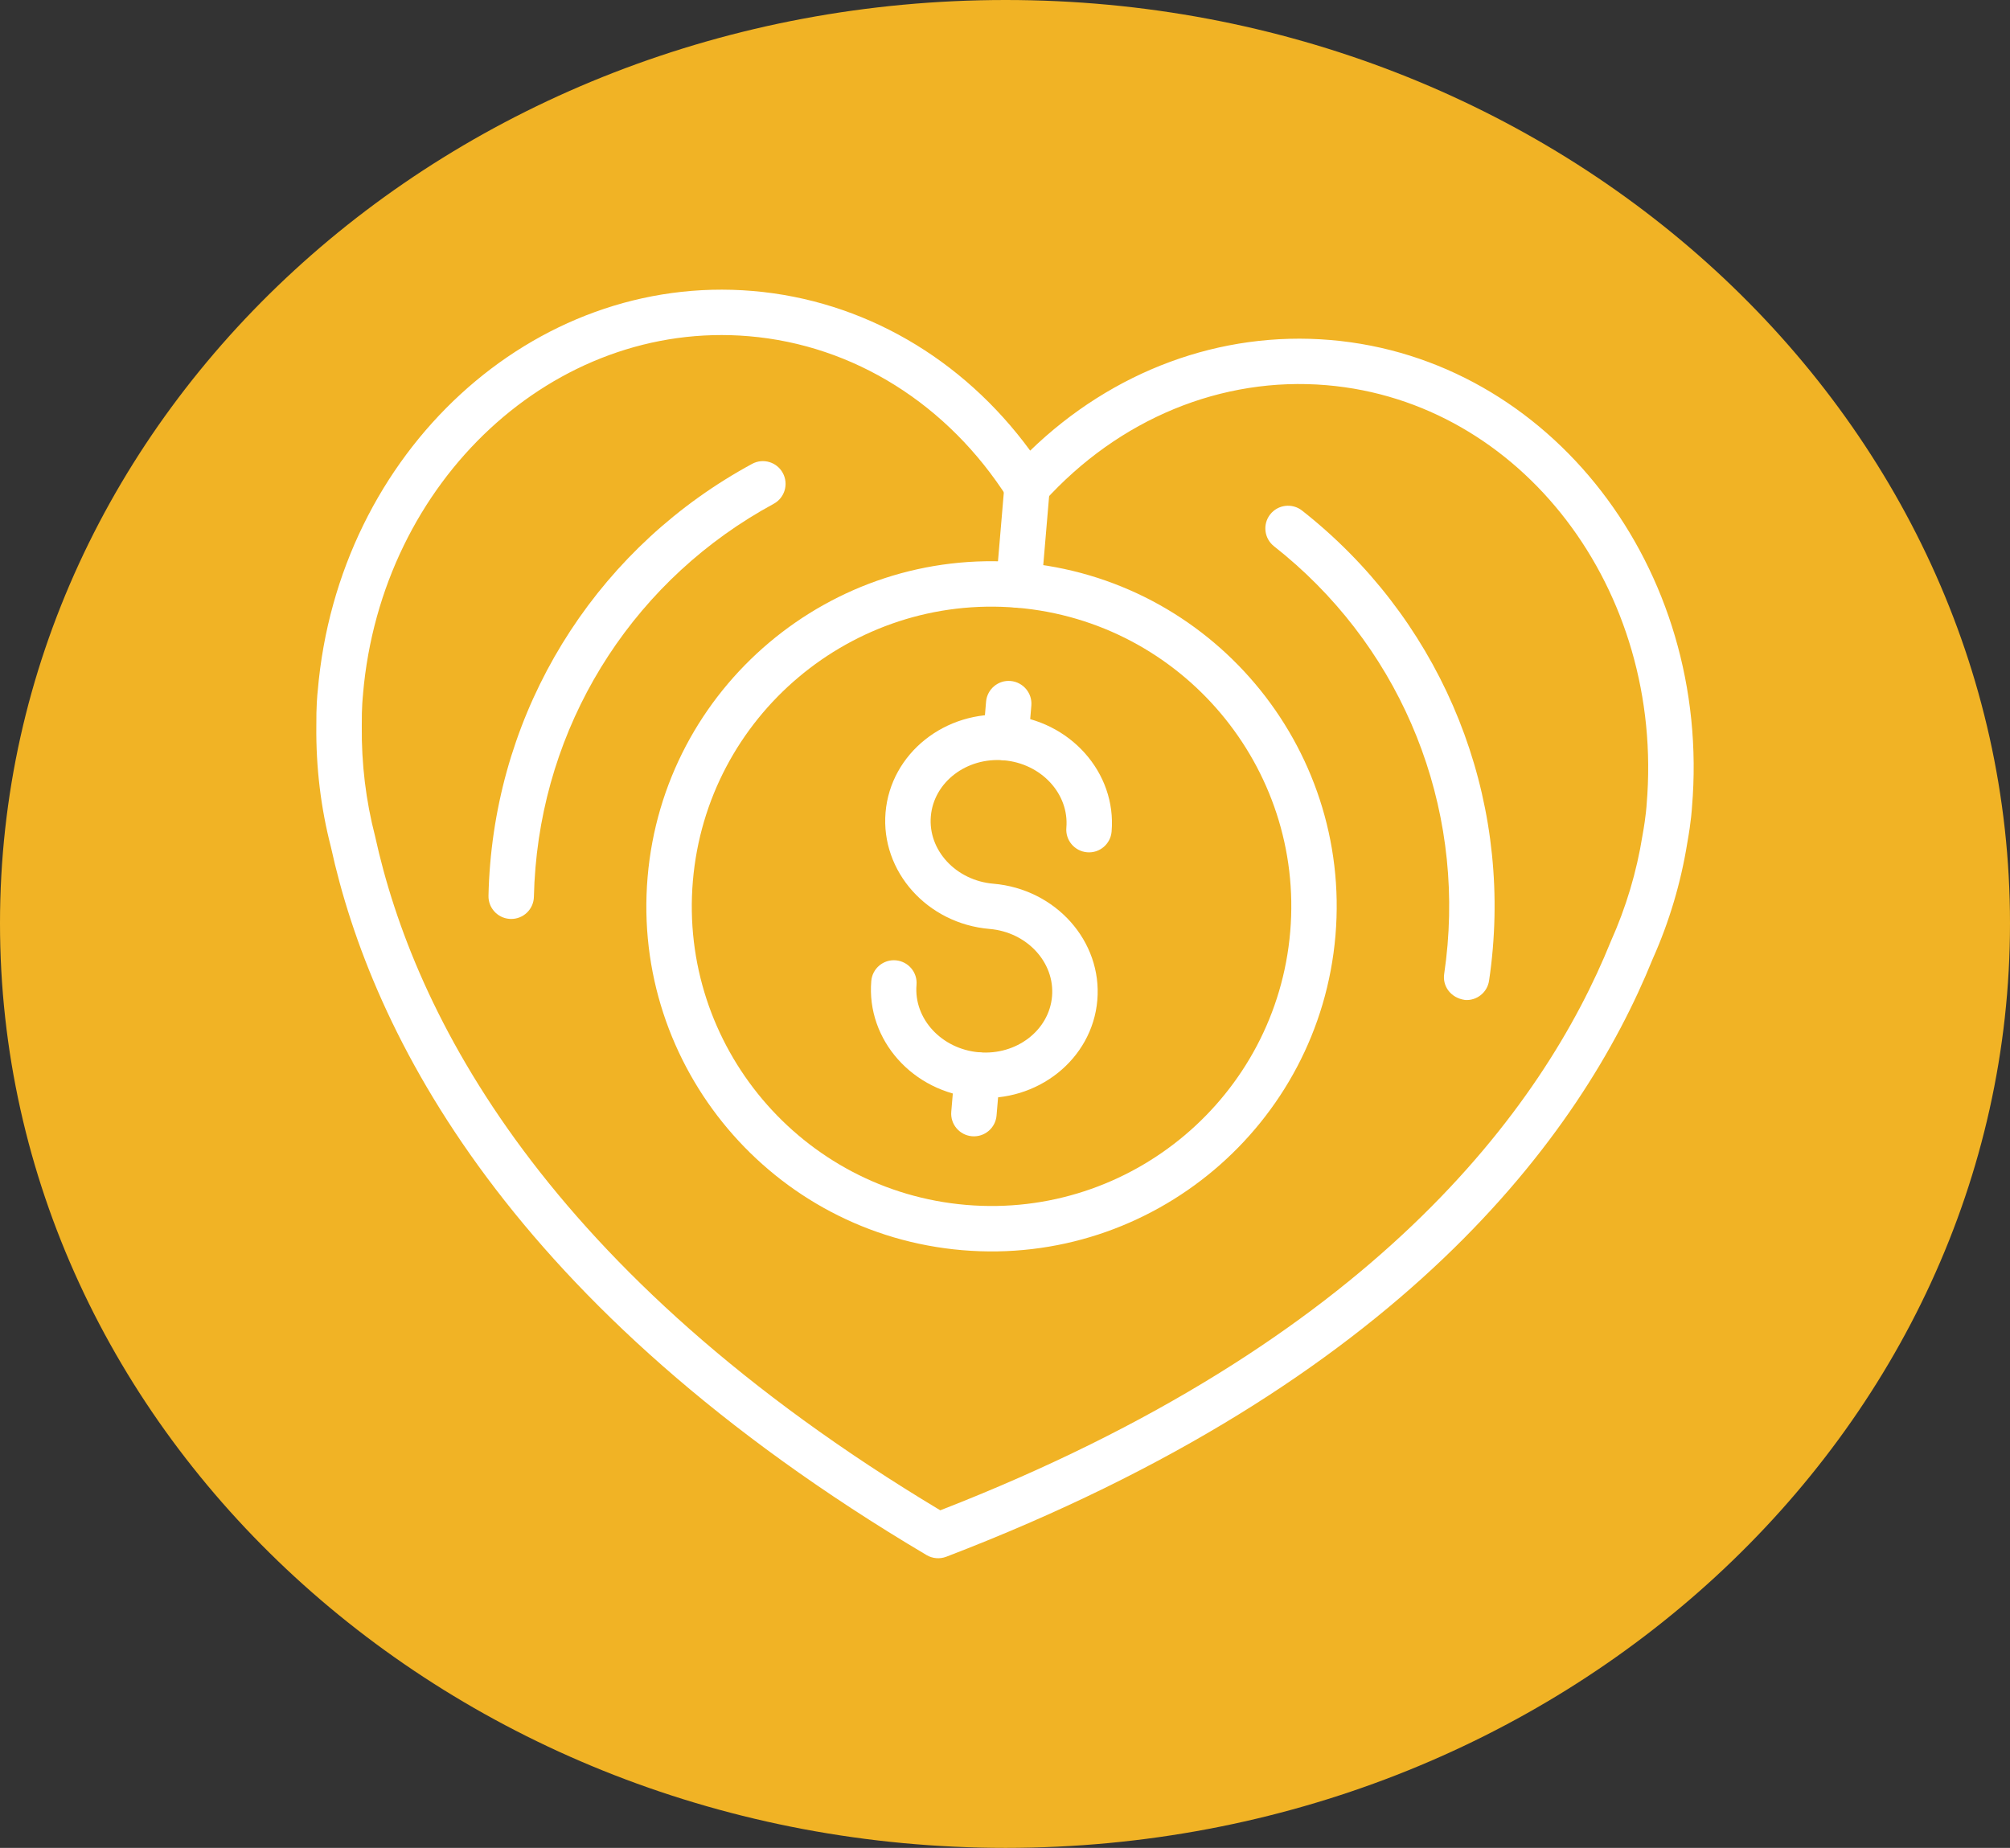 <?xml version="1.0" encoding="UTF-8"?>
<svg xmlns="http://www.w3.org/2000/svg" id="b" viewBox="0 0 460.35 423.31">
  <rect x="0" y="0" width="460.35" height="423.31" fill="#333333" stroke="none"/>
  <g id="c">
    <path d="M230.32,0c127.02,0,230.03,94.91,230.03,211.51s-103.01,211.8-230.03,211.8S0,328.41,0,211.51,103.01,0,230.32,0Z" style="fill:#f1b325; fill-rule:evenodd;"></path>
    <g>
      <path d="M214.42,356.94c-.78-.07-1.53-.3-2.22-.71-95.87-56.86-127.1-119.61-136.42-162.24-2.3-8.89-3.43-18.25-3.33-27.65-.04-4.49,.23-7.31,.32-8.08,4.65-54.78,49.34-95.87,99.65-91.6,25.17,2.14,48,15.36,63.52,36.57,18.88-18.29,43.61-27.48,68.78-25.34,50.3,4.27,87.44,52.3,82.79,107.07,0,0-.15,3.06-1.08,8.18-1.46,9.08-4.12,18.04-7.91,26.52-16.37,40.48-57.73,97.06-161.8,136.96-.74,.28-1.53,.39-2.3,.32ZM83.15,159.02c-.04,.36-.33,2.87-.29,7.33-.09,8.59,.93,17.04,3.05,25.23,8.86,40.48,38.48,99.81,129.44,154.4,98.93-38.52,138.12-92.05,153.57-130.32,3.52-7.86,5.93-15.97,7.26-24.29,.82-4.51,.95-7.08,.95-7.11,4.17-49.25-28.71-92.24-73.29-96.02-23.99-2.04-47.58,7.69-64.73,26.67-2.18,2.41-6.52,2.05-8.26-.7-13.71-21.6-35.33-35.16-59.32-37.19-44.55-3.78-84.18,32.99-88.39,81.99Z" style="fill:#fff;"></path>
      <path d="M229.92,174.17c-2.86-.24-4.99-2.76-4.74-5.62l.66-7.81c.24-2.86,2.77-4.99,5.62-4.74s4.99,2.76,4.75,5.62l-.66,7.81c-.24,2.86-2.77,4.99-5.63,4.74Z" style="fill:#fff;"></path>
      <path d="M220.4,286.39c-43.43-3.68-75.77-42.02-72.08-85.45,3.68-43.44,42.02-75.78,85.45-72.09,43.44,3.68,75.78,42.02,72.09,85.46-3.68,43.43-42.02,75.77-85.45,72.08Zm12.49-147.17c-37.71-3.2-71,24.88-74.2,62.6-3.2,37.71,24.88,71,62.6,74.2s71.01-24.88,74.21-62.6c3.2-37.72-24.88-71.01-62.6-74.21Z" style="fill:#fff;"></path>
      <path d="M335.47,229.06c-3.17-.46-5.13-3.11-4.71-5.94,.32-2.19,.58-4.4,.77-6.63,2.99-35.29-11.87-69.44-39.74-91.35-2.26-1.78-2.65-5.05-.88-7.3,1.77-2.26,5.05-2.65,7.3-.88,30.64,24.09,46.97,61.62,43.68,100.41-.21,2.45-.49,4.88-.85,7.27-.4,2.74-2.86,4.66-5.58,4.43Z" style="fill:#fff;"></path>
      <path d="M116.63,210.49c-2.72-.23-4.82-2.54-4.75-5.3,.05-2.42,.18-4.86,.39-7.31,3.29-38.79,25.71-73.04,59.97-91.61,2.52-1.38,5.69-.44,7.05,2.09,1.37,2.52,.44,5.68-2.09,7.05-31.17,16.9-51.57,48.06-54.56,83.35-.19,2.23-.31,4.46-.36,6.67-.06,2.87-2.44,5.15-5.32,5.08-.11,0-.22,0-.33-.02Z" style="fill:#fff;"></path>
      <path d="M223.36,251.43c-14.27-1.21-24.95-13.19-23.81-26.7,.24-2.86,2.76-4.99,5.62-4.74s4.99,2.76,4.74,5.62c-.66,7.79,5.77,14.72,14.32,15.45,8.56,.73,16.06-5.02,16.72-12.82,.66-7.79-5.76-14.72-14.32-15.44-14.27-1.21-24.95-13.19-23.81-26.7,1.15-13.51,13.69-23.51,27.96-22.3,14.28,1.21,24.96,13.19,23.81,26.7-.24,2.86-2.76,4.99-5.62,4.74s-4.99-2.76-4.74-5.62c.66-7.79-5.76-14.72-14.32-15.45s-16.05,5.02-16.72,12.82,5.77,14.72,14.32,15.45c14.28,1.21,24.96,13.19,23.81,26.69-1.15,13.51-13.69,23.51-27.97,22.3Z" style="fill:#fff;"></path>
      <path d="M222.61,260.29c-2.86-.24-4.99-2.76-4.74-5.62l.75-8.86c.24-2.86,2.77-4.99,5.62-4.74s4.99,2.76,4.75,5.62l-.75,8.86c-.24,2.86-2.77,4.99-5.63,4.74Z" style="fill:#fff;"></path>
      <path d="M232.88,139.22c-2.86-.24-4.99-2.76-4.74-5.62l1.92-22.59c.24-2.86,2.77-4.99,5.62-4.74s4.99,2.76,4.75,5.62l-1.92,22.59c-.24,2.86-2.77,4.99-5.63,4.74Z" style="fill:#fff;"></path>
    </g>
  </g>
</svg>
